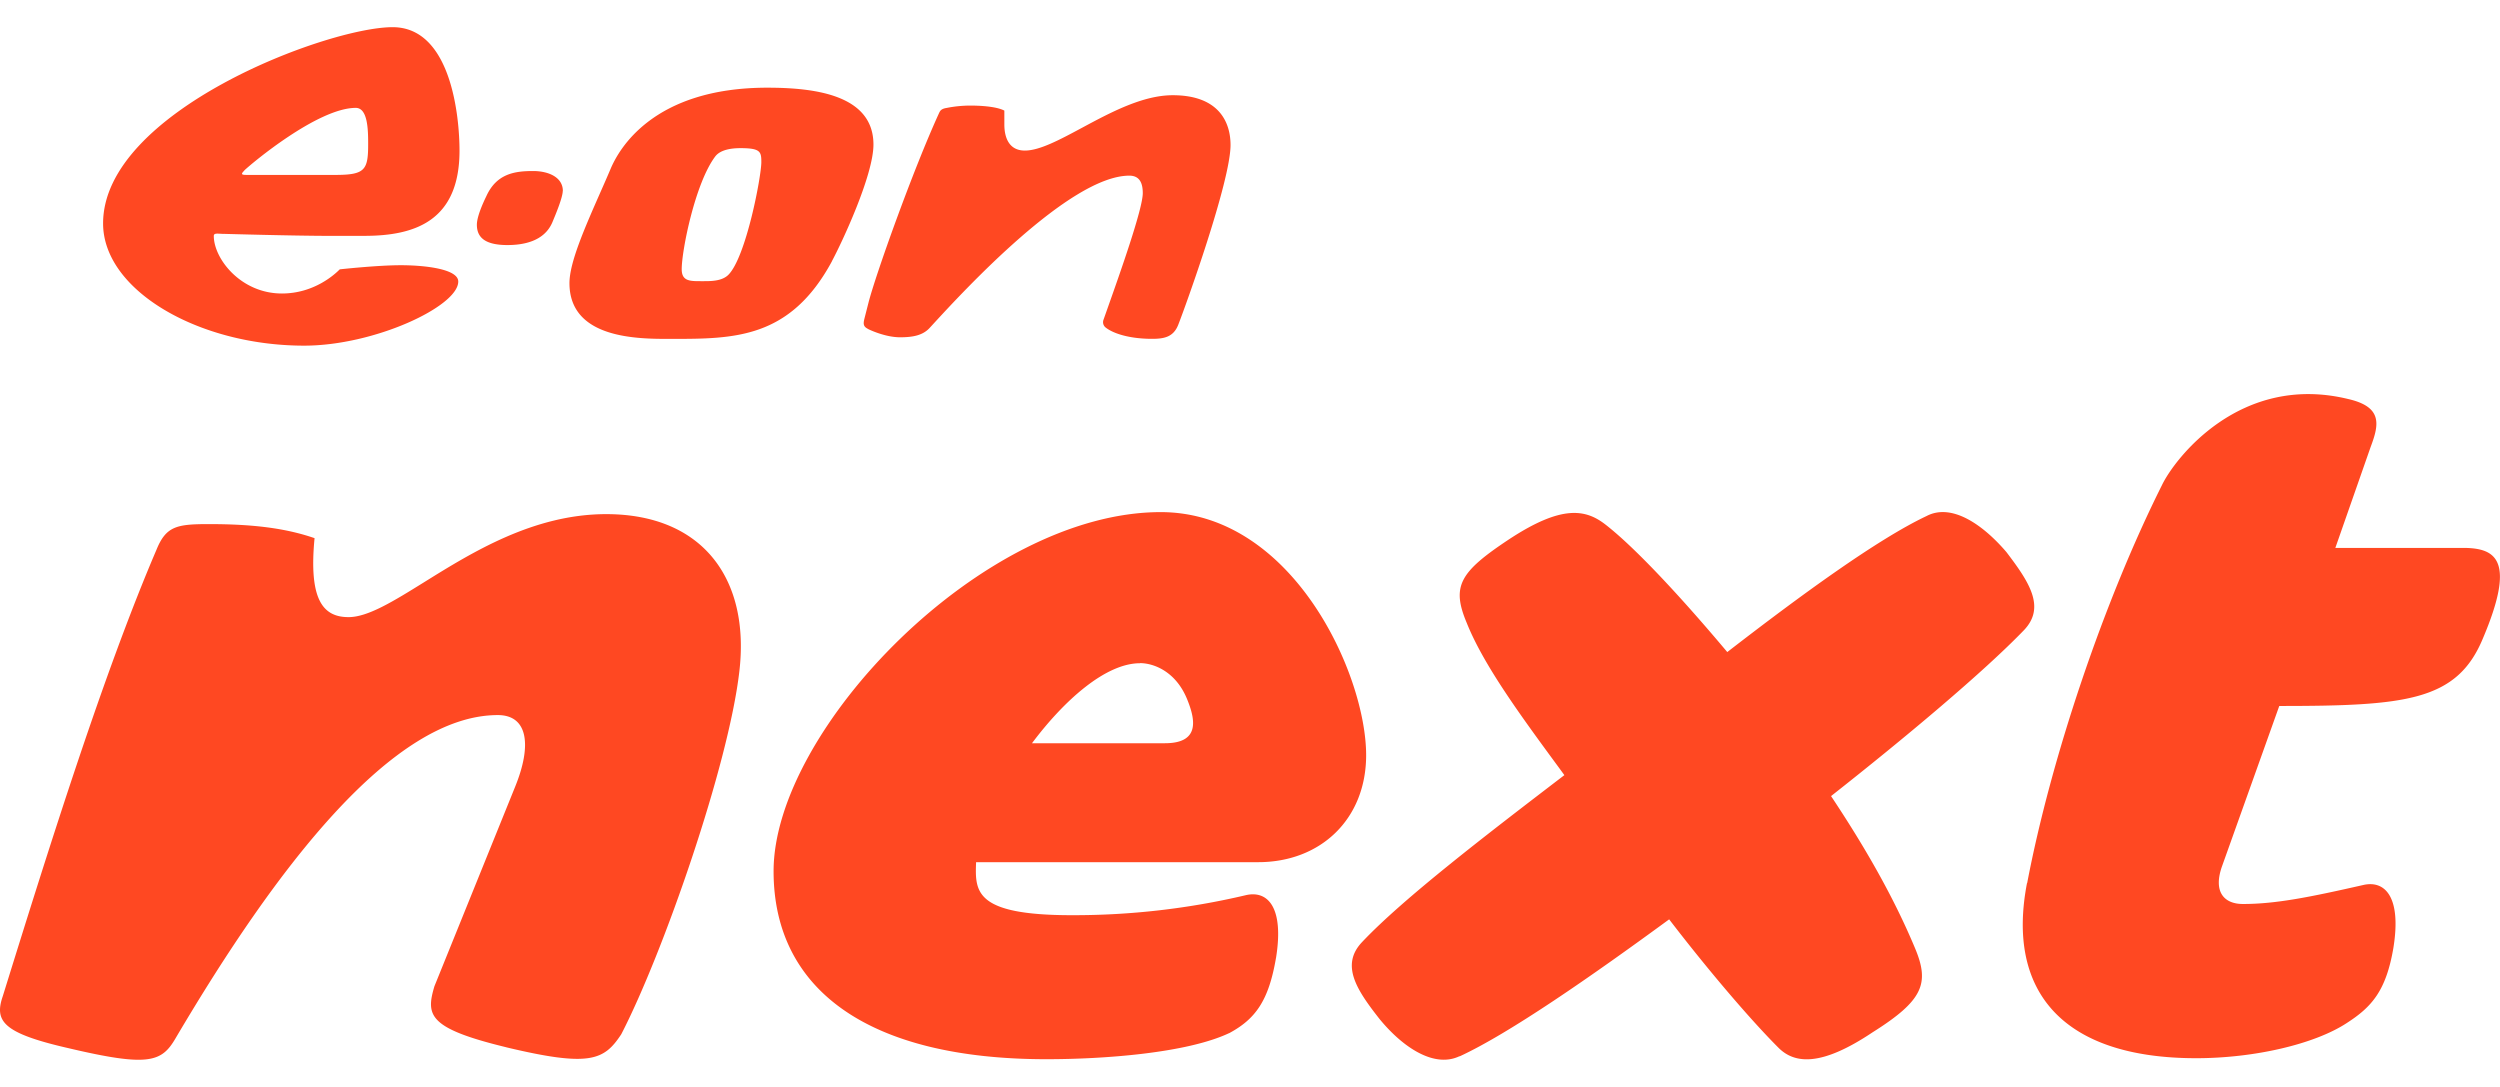 <svg xmlns="http://www.w3.org/2000/svg" data-testid="svg" fill="currentColor" height="100%" preserveaspectratio="xMidYMid" style="display:flex;margin:auto;width:100%;height:100%;fill:currentColor;stroke:none;vertical-align:middle;color:#ff4822" viewBox="0 0 92 40" width="100%"><path clip-rule="evenodd" d="M31.812 11.722c-.05.198-.043.296.13.382h-.004c.056.031.639.308 1.186.308.443 0 .821-.06 1.08-.337l.147-.16c1.073-1.166 5.013-5.451 7.209-5.451.381 0 .494.276.494.645 0 .581-.854 2.988-1.28 4.19l-.164.465a.25.25 0 00.086.295c.294.227.898.41 1.7.41.442 0 .785-.064.963-.516.271-.689 1.925-5.277 1.925-6.618 0-.798-.392-1.831-2.128-1.831-1.105 0-2.29.636-3.335 1.197-.825.443-1.563.84-2.107.84-.73 0-.754-.748-.754-.967V4.07c-.315-.162-.942-.185-1.264-.185-.287.002-.572.03-.853.086-.207.031-.246.105-.287.193-.955 2.089-2.334 5.946-2.599 6.988l-.145.57zM20.352 8.12c.09-.216.358-.853.358-1.1l.003.007c0-.506-.53-.733-1.094-.733-.67 0-1.343.093-1.72.922l-.023.047c-.082.173-.327.693-.327 1.008 0 .457.288.747 1.125.747.558 0 1.35-.121 1.654-.84l.024-.058zm-7.26-4.15c-1.4 0-3.858 2.066-4.104 2.304l.004.003c-.171.162-.065.161.145.16h3.197c1.116 0 1.218-.184 1.214-1.177 0-.53-.026-1.29-.456-1.29zm-.974 4.71c-1.29 0-3.891-.074-3.891-.074l.004.002c-.043-.001-.085-.004-.123-.006-.144-.008-.24-.014-.24.08 0 .84.993 2.119 2.507 2.119 1.193 0 1.96-.718 2.128-.889 0 0 1.37-.152 2.25-.152.853 0 2.111.132 2.111.601 0 .914-3.087 2.359-5.669 2.359-3.894 0-7.401-2.04-7.401-4.498C3.794 4.102 12.047 1 14.448 1c2.167 0 2.462 3.326 2.462 4.546 0 2.594-1.657 3.133-3.495 3.133h-1.297zm13.78 1.667c.264 0 .674 0 .907-.235.65-.654 1.212-3.613 1.212-4.147 0-.381-.029-.513-.77-.513-.294 0-.73.044-.928.308-.741.989-1.232 3.46-1.232 4.147 0 .442.302.441.715.44h.096zm6.245-5.026c0 1.128-1.159 3.604-1.53 4.293h.003c-1.542 2.857-3.598 2.857-5.92 2.857h-.067c-1.152 0-3.673 0-3.673-2.052 0-.754.558-2.023 1.136-3.337.13-.294.26-.589.384-.882.292-.682 1.533-2.973 5.761-2.973 1.743 0 3.906.263 3.906 2.094zM43.67 25.693c-.422-.996-1.225-1.29-1.72-1.29v.004c-1.261 0-2.789 1.362-3.973 2.944h4.891c1.337 0 1.108-.921.802-1.659zM18.633 38.54c-2.883-.7-2.963-1.179-2.646-2.246l2.965-7.329c.632-1.545.474-2.65-.632-2.65-3.87 0-8.142 5.594-11.856 11.888-.514.885-.987 1.068-3.951.368-2.41-.552-2.727-.991-2.41-1.913 1.738-5.595 3.713-11.888 5.65-16.414.355-.883.75-.957 1.935-.957 1.621 0 2.821.149 3.888.517-.217 2.255.301 2.906 1.25 2.906.712 0 1.648-.581 2.787-1.288 1.769-1.1 4.028-2.502 6.696-2.502 3.556 0 5.294 2.392 4.9 5.778-.396 3.462-2.806 10.382-4.347 13.363-.632.957-1.146 1.216-4.229.48zm42.792-4.708c-2.864 2.098-5.88 4.196-7.713 5.043v-.008c-.917.442-2.063-.295-2.94-1.362-.84-1.067-1.452-1.987-.65-2.834 1.508-1.599 4.58-3.952 7.342-6.066l.105-.08-.16-.22c-1.43-1.945-2.805-3.814-3.43-5.375-.573-1.362-.267-1.877 1.566-3.091 1.91-1.253 2.787-1.106 3.513-.553 1.145.882 2.9 2.797 4.506 4.71 2.71-2.097 5.537-4.158 7.332-5.005.916-.482 2.058.295 2.94 1.325.84 1.104 1.451 2.025.65 2.87-1.49 1.547-4.392 3.976-7.103 6.11 1.222 1.838 2.29 3.681 3.093 5.604.537 1.287.305 1.913-1.566 3.09-1.871 1.252-2.864 1.179-3.475.554-1.032-1.032-2.597-2.87-4.01-4.712zm-14.47 1.428c-.27 1.582-.764 2.245-1.72 2.76l-.007.001c-1.566.736-4.617.958-6.72.958-6.528 0-10.04-2.54-10.04-6.92 0-5.19 7.677-13.213 14.246-13.213 4.85 0 7.56 5.963 7.56 8.944 0 2.355-1.676 3.938-3.97 3.938H35.92v.006c-.039 1.064-.07 1.945 3.513 1.945a27.54 27.54 0 006.415-.737c.802-.185 1.413.441 1.108 2.318zm33.863 3.682c-4.926 0-6.99-2.466-6.225-6.441l.007-.003c.878-4.608 2.825-10.383 4.964-14.653.458-.953 2.864-4.122 6.836-3.164 1.298.292 1.145.956.84 1.766l-1.3 3.717h4.811c1.107.032 1.833.48.611 3.35-.955 2.282-2.826 2.466-7.485 2.466l-2.103 5.889c-.342.956.077 1.398.765 1.398 1.222 0 2.482-.257 4.43-.699.8-.184 1.412.442 1.107 2.319-.27 1.587-.805 2.176-1.721 2.765-1.184.775-3.4 1.29-5.537 1.29z" fill="currentColor" fill-rule="evenodd"></path></svg>